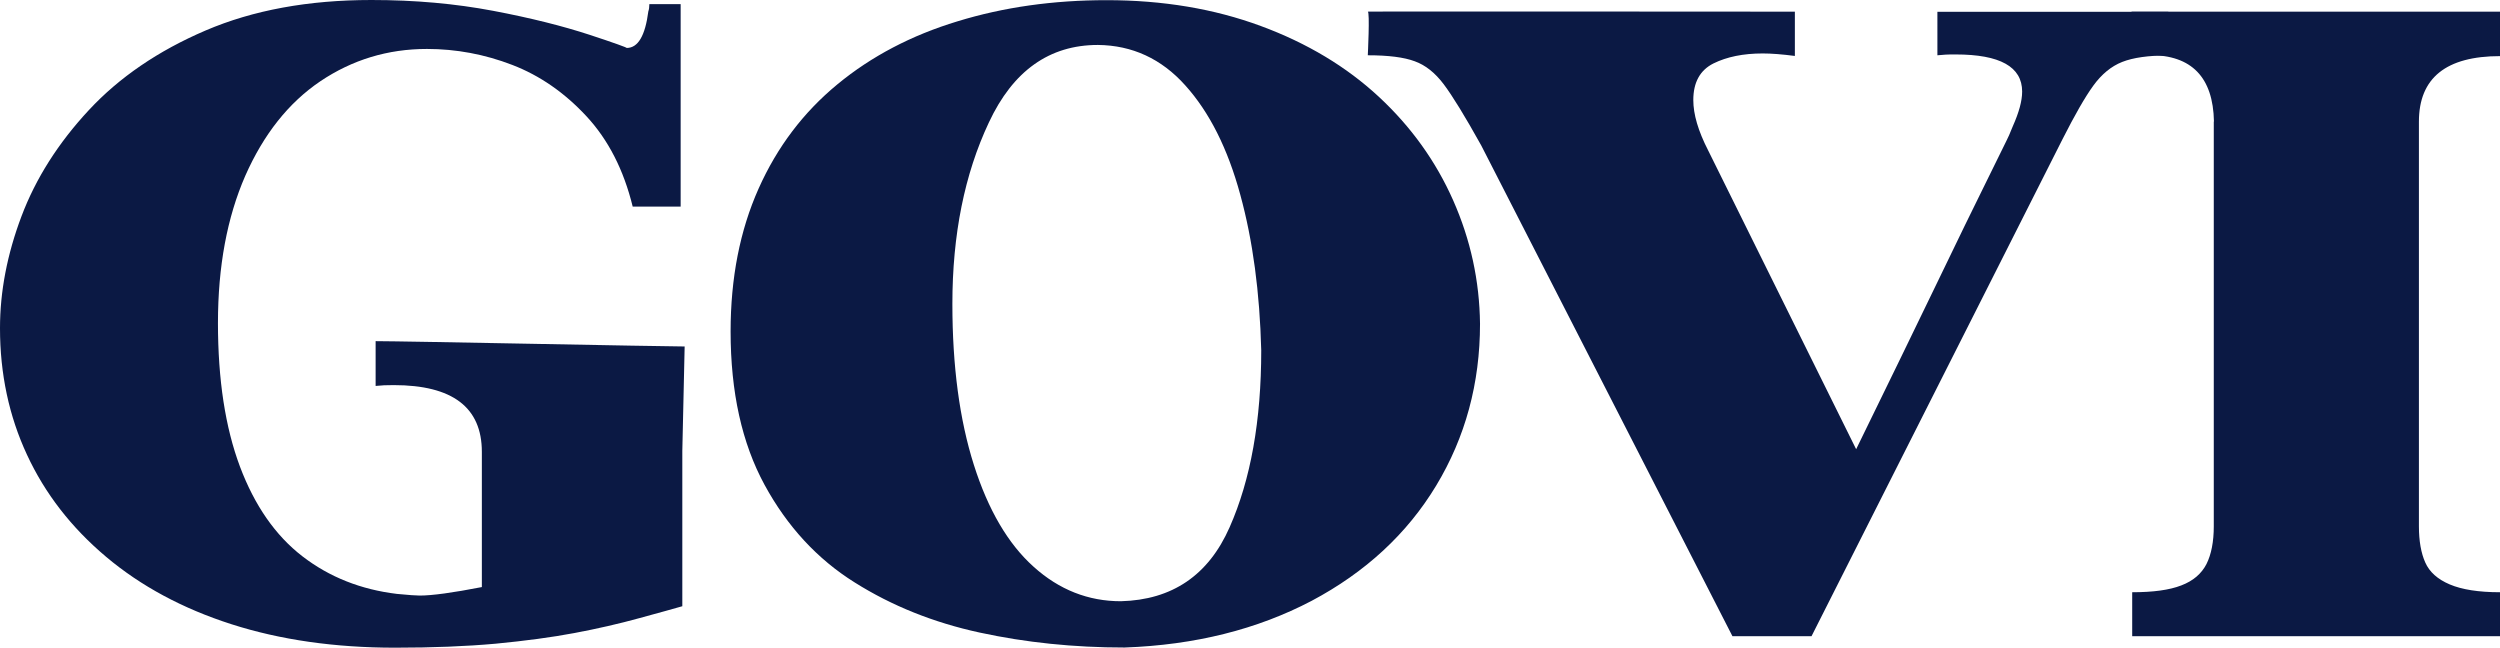 <?xml version="1.0" encoding="utf-8"?>
<!-- Generator: Adobe Illustrator 28.4.1, SVG Export Plug-In . SVG Version: 6.00 Build 0)  -->
<svg version="1.0" id="Layer_1" xmlns="http://www.w3.org/2000/svg" xmlns:xlink="http://www.w3.org/1999/xlink" x="0px" y="0px"
	 viewBox="0 0 150.15 38.89" style="enable-background:new 0 0 150.15 38.89;" xml:space="preserve">
<style type="text/css">
	.st0{fill:#0B1944;}
</style>
<path class="st0" d="M40.98,27.09v9.32c-0.47,0.14-1.33,0.37-2.56,0.71c-1.23,0.34-2.54,0.64-3.92,0.9
	c-1.38,0.26-2.96,0.47-4.73,0.64c-1.78,0.16-3.79,0.24-6.04,0.24c-3.62,0-6.9-0.47-9.83-1.41c-2.93-0.94-5.44-2.29-7.53-4.05
	c-2.09-1.76-3.67-3.8-4.75-6.13C0.54,24.99,0,22.45,0,19.71c0-2.2,0.43-4.44,1.29-6.72c0.86-2.28,2.21-4.4,4.04-6.37
	c1.83-1.97,4.17-3.57,7.02-4.79C15.2,0.61,18.52,0,22.31,0c2.61,0,5.04,0.22,7.31,0.65c2.27,0.43,4.2,0.92,5.79,1.44
	c1.49,0.49,2.23,0.76,2.23,0.79c0.68,0,1.11-0.73,1.3-2.2C38.98,0.57,39,0.42,39,0.25h1.88v12.16H38c-0.54-2.21-1.47-4.02-2.78-5.43
	c-1.31-1.41-2.79-2.44-4.45-3.08c-1.66-0.64-3.37-0.96-5.13-0.96c-2.35,0-4.48,0.65-6.4,1.94c-1.91,1.29-3.41,3.19-4.51,5.68
	c-1.09,2.5-1.64,5.44-1.64,8.84s0.44,6.27,1.32,8.62c0.88,2.34,2.13,4.14,3.75,5.39c1.62,1.25,3.52,2,5.68,2.26
	c0.71,0.07,1.17,0.1,1.37,0.1c0.74,0,1.99-0.17,3.73-0.51v-8.12c0-2.67-1.76-4.01-5.29-4.01c-0.24,0-0.43,0.01-0.58,0.01
	c-0.15,0.01-0.32,0.02-0.51,0.04v-2.69c1.72,0,17.24,0.32,18.56,0.32"/>
<path class="st0" d="M67.54,38.89c-3.05,0-5.95-0.3-8.71-0.9c-2.76-0.6-5.26-1.6-7.5-3.01c-2.24-1.4-4.05-3.36-5.41-5.86
	c-1.36-2.5-2.04-5.57-2.04-9.21c0-3.21,0.56-6.07,1.68-8.58s2.7-4.59,4.74-6.27c2.04-1.68,4.44-2.94,7.21-3.78
	c2.77-0.85,5.75-1.27,8.95-1.27c3.39,0,6.47,0.52,9.26,1.55c2.79,1.03,5.15,2.45,7.09,4.25c1.94,1.8,3.43,3.88,4.47,6.23
	c1.04,2.35,1.58,4.82,1.61,7.41c0,3.57-0.88,6.81-2.63,9.71c-1.75,2.9-4.25,5.21-7.49,6.93C75.51,37.8,71.77,38.74,67.54,38.89z
	 M65.94,2.7c-2.91,0-5.1,1.55-6.55,4.66c-1.46,3.1-2.19,6.73-2.19,10.89c0,3.74,0.43,6.96,1.29,9.67c0.86,2.71,2.06,4.75,3.59,6.12
	c1.53,1.38,3.28,2.07,5.24,2.07c3.08-0.08,5.26-1.56,6.53-4.44c1.27-2.87,1.9-6.42,1.9-10.63c-0.09-3.47-0.5-6.58-1.26-9.35
	c-0.75-2.76-1.85-4.95-3.3-6.56C69.76,3.53,68,2.72,65.94,2.7z"/>
<path class="st0" d="M88.96,8.73c-0.98-1.76-1.73-2.98-2.25-3.67c-0.52-0.69-1.1-1.15-1.74-1.38c-0.64-0.24-1.58-0.36-2.82-0.36
	c0,0,0.13-2.6,0-2.62c-0.13-0.02,25.65,0,25.65,0v2.66c-0.76-0.1-1.41-0.15-1.93-0.15c-1.17,0-2.15,0.2-2.96,0.6
	c-0.8,0.4-1.21,1.13-1.21,2.2c0,0.85,0.29,1.85,0.89,3.02l8.89,17.95c1.91-3.91,3.52-7.21,4.82-9.91c1.3-2.7,2.29-4.73,2.96-6.08
	c0.67-1.35,1.08-2.19,1.23-2.5c0.15-0.31,0.24-0.5,0.25-0.55l0.15-0.36c0.37-0.83,0.56-1.52,0.56-2.08c0-1.49-1.33-2.23-3.99-2.23
	c-0.25,0-0.45,0-0.6,0.01c-0.14,0.01-0.31,0.02-0.5,0.04V0.71h13.87v2.62c-1.19,0-2.11,0.13-2.77,0.39
	c-0.66,0.26-1.24,0.74-1.74,1.43c-0.5,0.69-1.11,1.76-1.84,3.2L108.8,38.21h-4.75L88.96,8.73z"/>
<path class="st0" d="M132.97,7.3c-0.05-2.66-1.34-3.99-3.86-3.99c-0.49,0-0.86,0.02-1.09,0.05V0.7h22.14v2.67
	c-3.25,0-4.88,1.31-4.88,3.94v24.3c0,0.88,0.13,1.61,0.38,2.17c0.25,0.57,0.74,1.01,1.47,1.32c0.73,0.31,1.73,0.47,3.02,0.47v2.64
	h-22.09v-2.64c1.25,0,2.23-0.13,2.95-0.41c0.71-0.27,1.21-0.7,1.51-1.28c0.29-0.58,0.44-1.34,0.44-2.27V7.3z"/>
</svg>
